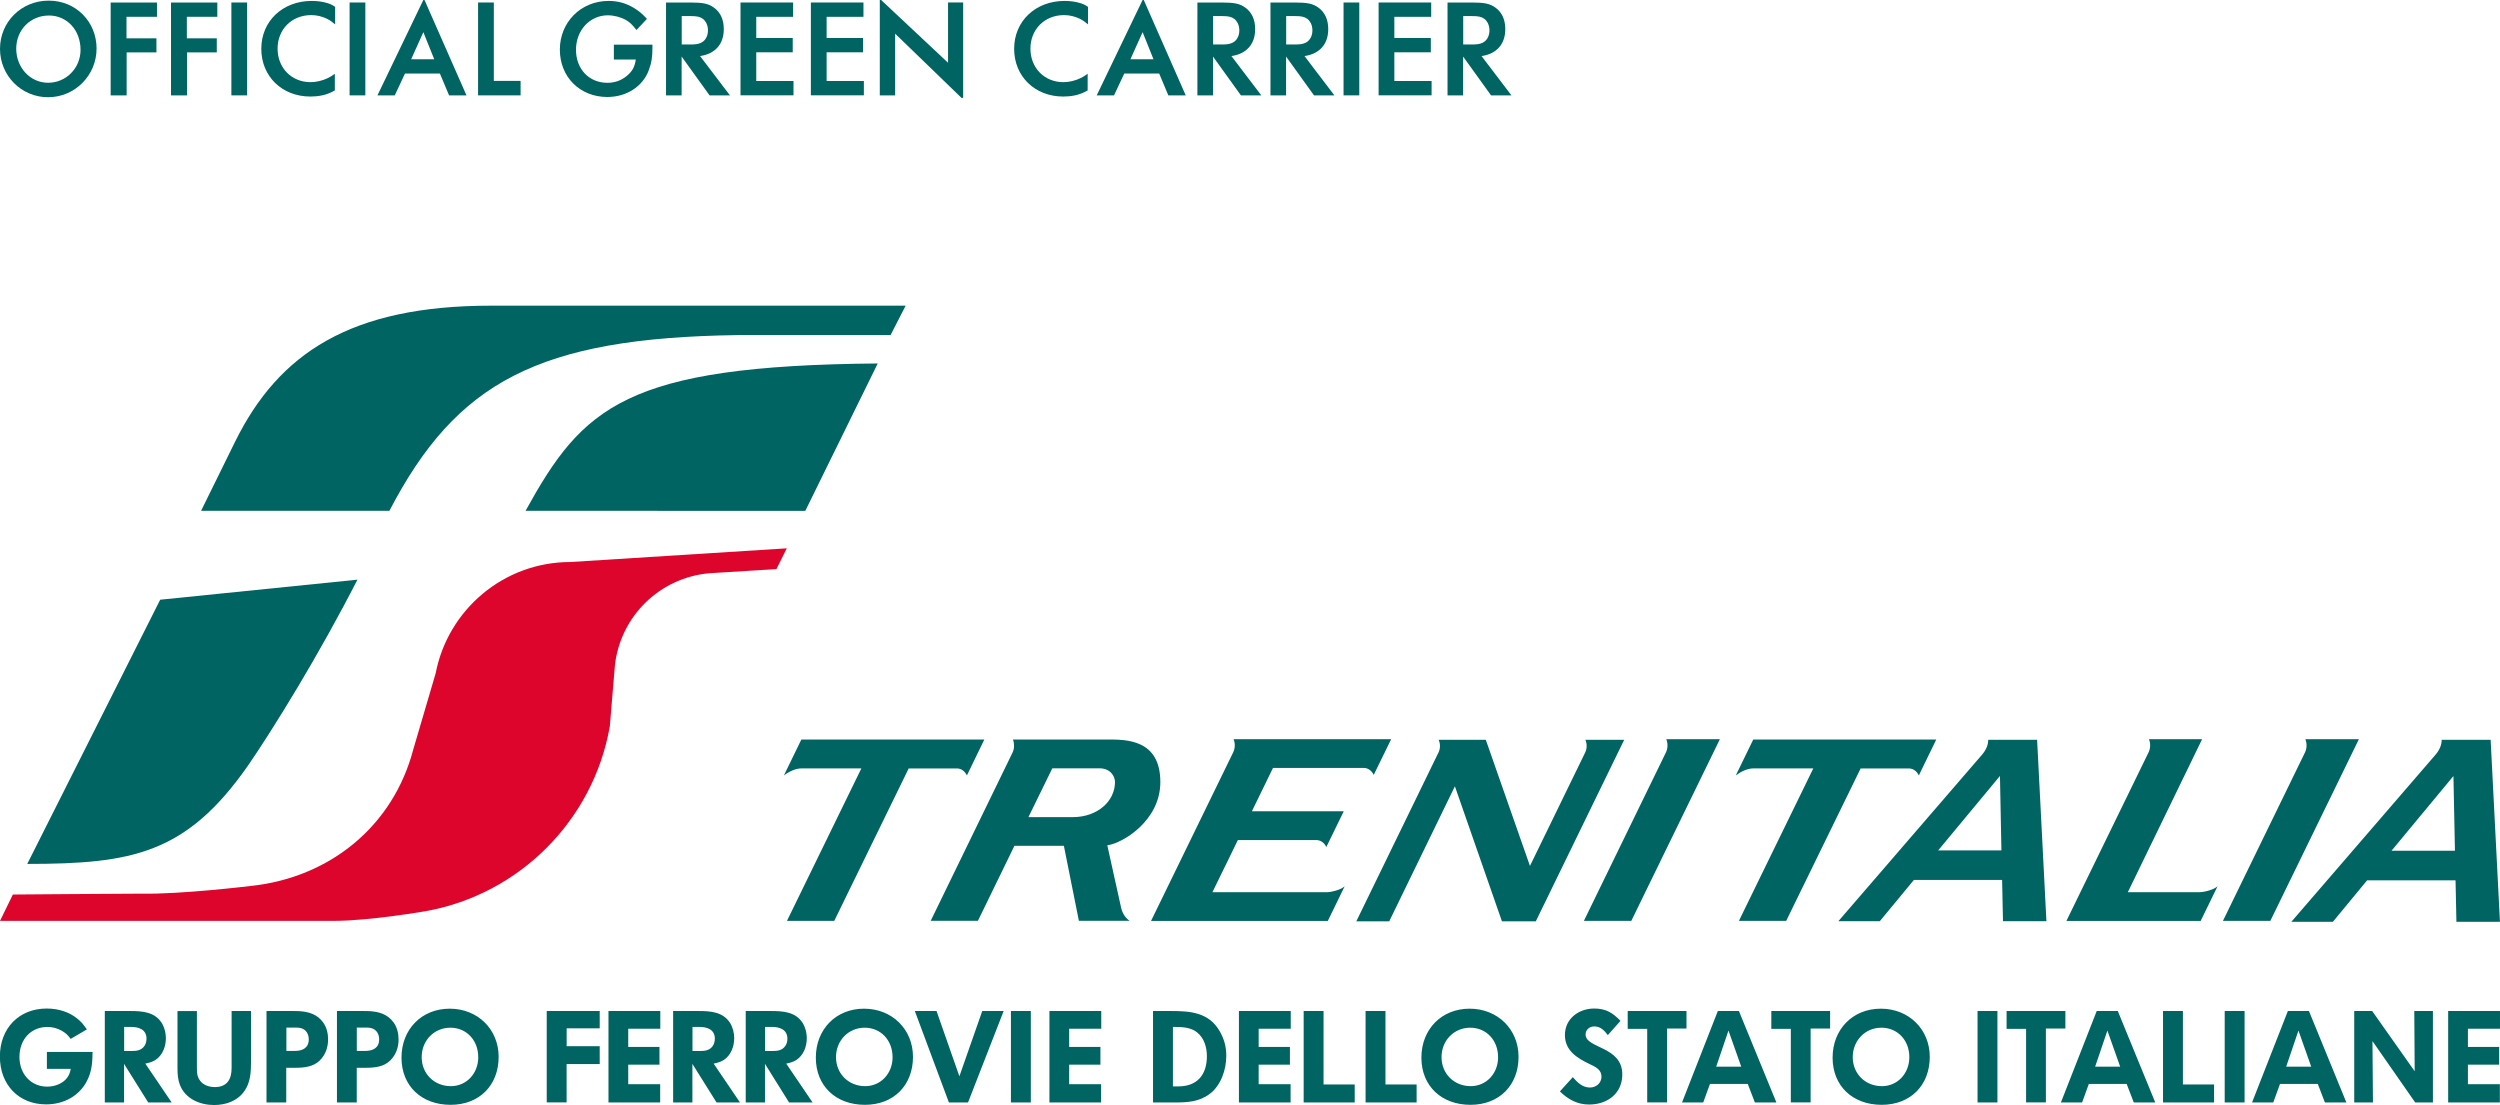 <?xml version="1.0" encoding="UTF-8"?>
<svg xmlns="http://www.w3.org/2000/svg" width="181" height="80" viewBox="0 0 181 80" fill="none">
  <g clip-path="url(#clip0_838_6097)">
    <path fill-rule="evenodd" clip-rule="evenodd" d="M58.021 53.544H71.264L70.004 56.142C69.862 55.842 69.594 55.636 69.291 55.636H65.789L60.4 66.671H56.976L62.362 55.633H58.01C57.605 55.633 57.117 55.863 56.754 56.142L58.017 53.544H58.021ZM97.357 64.162L96.133 66.675H83.335L89.296 54.444C89.359 54.302 89.398 54.136 89.398 53.966C89.398 53.803 89.367 53.651 89.31 53.516H100.721L99.457 56.103C99.316 55.803 99.048 55.597 98.741 55.597H92.165L90.637 58.737H97.287L96.027 61.324C95.885 61.023 95.617 60.821 95.31 60.821H89.621L87.778 64.597H96.048C96.376 64.597 97.093 64.421 97.354 64.166L97.357 64.162ZM160.553 64.162L159.328 66.675H149.608L155.569 54.444C155.633 54.302 155.672 54.136 155.672 53.966C155.672 53.803 155.64 53.651 155.584 53.516H159.434L154.055 64.594H159.247C159.579 64.594 160.292 64.417 160.553 64.162ZM67.381 66.671L73.314 54.475C73.381 54.33 73.417 54.167 73.417 53.994C73.417 53.831 73.392 53.679 73.335 53.541H80.179C81.503 53.541 84.009 53.506 84.009 56.62C84.009 59.409 81.309 61.041 80.169 61.2L81.168 65.716C81.273 66.201 81.566 66.533 81.789 66.668H78.111L77.024 61.235H73.445L70.801 66.668H67.378L67.381 66.671ZM80.726 56.62C80.726 56.213 80.402 55.626 79.6 55.626H76.187L74.458 59.161H77.659C79.484 59.161 80.726 57.986 80.726 56.62ZM120.638 53.516C120.694 53.651 120.726 53.806 120.726 53.969C120.726 54.143 120.687 54.309 120.624 54.454L114.673 66.671H118.107L124.52 53.516H120.641H120.638ZM166.906 53.516C166.963 53.651 166.994 53.806 166.994 53.969C166.994 54.143 166.959 54.309 166.892 54.454L160.941 66.671H164.372L170.785 53.516H166.903H166.906ZM126.942 53.544H140.184L138.924 56.142C138.783 55.842 138.515 55.636 138.211 55.636H134.71L129.32 66.671H125.897L131.283 55.633H126.927C126.522 55.633 126.035 55.863 125.671 56.142L126.935 53.544H126.942ZM143.947 53.562C143.947 53.881 143.83 54.249 143.513 54.624L133.097 66.696H136.097L138.568 63.706H144.953L145.016 66.696H148.161L147.487 53.562H143.95H143.947ZM140.325 61.568L144.797 56.178L144.903 61.568H140.325ZM176.778 53.562C176.778 53.884 176.662 54.252 176.344 54.627L165.893 66.739H168.9L171.378 63.737H177.781L177.844 66.739H180.996L180.322 53.562H176.778ZM173.146 61.593L177.629 56.185L177.738 61.593H173.15H173.146ZM103.721 55.353L104.145 54.486C104.215 54.344 104.254 54.182 104.254 54.008C104.254 53.849 104.219 53.697 104.162 53.562H107.572L110.769 62.693L114.765 54.486C114.835 54.344 114.874 54.182 114.874 54.008C114.874 53.849 114.842 53.697 114.779 53.562H117.592L111.193 66.703H108.74L105.334 56.928L100.58 66.703H98.197L103.721 55.357V55.353Z" fill="#006462"></path>
    <path fill-rule="evenodd" clip-rule="evenodd" d="M6.705 76.227V76.16H3.395V77.388H5.124C5.057 77.696 5.011 77.82 4.87 78.018C4.581 78.422 4.009 78.673 3.419 78.673C2.251 78.673 1.408 77.774 1.408 76.517C1.408 75.261 2.24 74.352 3.426 74.352C3.79 74.352 4.129 74.436 4.446 74.613C4.746 74.783 4.877 74.897 5.121 75.215L6.289 74.528C5.999 74.114 5.876 73.976 5.586 73.739C5.025 73.279 4.231 73.017 3.388 73.017C1.376 73.017 -0.008 74.444 -0.008 76.496C-0.008 78.549 1.369 79.958 3.342 79.958C4.651 79.958 5.774 79.31 6.306 78.237C6.589 77.685 6.698 77.084 6.698 76.22L6.705 76.227ZM180.999 74.482V73.198H177.247V79.82H180.989V78.496H178.677V77.08H180.939V75.796H178.677V74.482H180.996H180.999ZM156.042 79.82L153.328 73.198H151.803L149.209 79.82H150.744L151.231 78.478H153.97L154.486 79.82H156.039H156.042ZM153.501 77.229H151.687L152.576 74.613L153.501 77.229ZM160.299 79.82V78.517H158.043V73.198H156.603V79.82H160.299ZM162.508 79.82V73.198H161.068V79.82H162.508ZM169.878 79.82L167.167 73.198H165.642L163.048 79.82H164.584L165.071 78.478H167.809L168.325 79.82H169.878ZM167.333 77.229H165.519L166.408 74.613L167.333 77.229ZM176.143 79.82V73.198H174.794L174.823 77.558L171.745 73.198H170.446V79.82H171.801L171.766 75.374L174.861 79.82H176.143ZM149.534 74.472V73.194H145.277V74.49H146.689V79.816H148.122V74.468H149.534V74.472ZM139.715 76.517C139.715 74.521 138.2 73.028 136.171 73.028C134.142 73.028 132.68 74.518 132.68 76.574C132.68 78.63 134.138 79.989 136.235 79.989C138.331 79.989 139.715 78.563 139.715 76.517ZM138.236 76.535C138.236 77.728 137.375 78.638 136.252 78.638C135.045 78.638 134.138 77.739 134.138 76.535C134.138 75.332 135.045 74.405 136.213 74.405C137.382 74.405 138.236 75.314 138.236 76.535ZM144.614 79.82V73.198H143.174V79.82H144.614ZM132.5 74.472V73.194H128.244V74.49H129.656V79.816H131.089V74.468H132.5V74.472ZM128.611 79.82L125.897 73.198H124.372L121.778 79.82H123.313L123.8 78.478H126.539L127.054 79.82H128.607H128.611ZM126.066 77.229H124.252L125.141 74.613L126.066 77.229ZM122.102 74.472V73.194H117.846V74.49H119.258V79.816H120.691V74.468H122.102V74.472ZM109.943 76.517C109.943 74.521 108.429 73.028 106.4 73.028C104.37 73.028 102.909 74.518 102.909 76.574C102.909 78.63 104.37 79.989 106.463 79.989C108.556 79.989 109.943 78.563 109.943 76.517ZM108.464 76.535C108.464 77.728 107.603 78.638 106.481 78.638C105.274 78.638 104.367 77.739 104.367 76.535C104.367 75.332 105.274 74.405 106.442 74.405C107.61 74.405 108.461 75.314 108.461 76.535H108.464ZM117.454 77.792C117.454 75.728 114.796 75.926 114.796 74.893C114.796 74.546 115.086 74.313 115.425 74.313C115.873 74.313 116.155 74.603 116.406 74.942L117.323 73.909C116.762 73.329 116.268 73.017 115.425 73.017C114.302 73.017 113.3 73.75 113.3 74.939C113.3 76.064 114.189 76.609 115.086 77.038C115.29 77.133 115.516 77.236 115.686 77.385C115.855 77.533 115.947 77.714 115.947 77.947C115.947 78.415 115.562 78.737 115.114 78.737C114.57 78.737 114.207 78.372 113.872 77.986L112.936 79.02C113.536 79.6 114.2 79.968 115.05 79.968C116.36 79.968 117.454 79.179 117.454 77.792ZM102.563 79.82V78.517H100.308V73.198H98.868V79.82H102.563ZM88.784 76.433C88.784 75.778 88.625 75.204 88.297 74.642C87.52 73.311 86.211 73.198 84.817 73.198H83.479V79.82H85.022C85.957 79.82 86.818 79.781 87.594 79.19C88.41 78.57 88.784 77.427 88.784 76.433ZM87.379 76.472C87.379 77.802 86.687 78.655 85.311 78.655H84.919V74.352H85.117C85.65 74.352 86.239 74.397 86.67 74.744C87.185 75.155 87.379 75.831 87.379 76.472ZM93.45 74.482V73.198H89.698V79.82H93.439V78.496H91.127V77.08H93.39V75.796H91.127V74.482H93.446H93.45ZM98.081 79.82V78.517H95.825V73.198H94.385V79.82H98.081ZM79.731 74.482V73.198H75.979V79.82H79.72V78.496H77.408V77.08H79.671V75.796H77.408V74.482H79.727H79.731ZM74.631 79.82V73.198H73.191V79.82H74.631ZM72.668 73.198H71.115L69.46 77.926L67.805 73.198H66.234L68.701 79.82H70.085L72.665 73.198H72.668ZM66.1 76.517C66.1 74.521 64.586 73.028 62.556 73.028C60.527 73.028 59.066 74.518 59.066 76.574C59.066 78.63 60.523 79.989 62.62 79.989C64.716 79.989 66.1 78.563 66.1 76.517ZM64.624 76.535C64.624 77.728 63.763 78.638 62.641 78.638C61.434 78.638 60.527 77.739 60.527 76.535C60.527 75.332 61.434 74.405 62.602 74.405C63.77 74.405 64.621 75.314 64.621 76.535H64.624ZM28.857 75.261C28.857 74.829 28.754 74.38 28.493 74.022C28.052 73.421 27.438 73.244 26.725 73.205C26.594 73.198 26.453 73.198 26.322 73.198H24.395V79.82H25.828V77.307H26.509C27.138 77.307 27.791 77.232 28.249 76.783C28.662 76.379 28.857 75.834 28.857 75.265V75.261ZM27.452 75.25C27.452 75.859 27.011 76.086 26.46 76.086H25.832V74.397H26.432C26.58 74.397 26.732 74.397 26.88 74.436C27.265 74.532 27.452 74.879 27.452 75.25ZM36.102 76.517C36.102 74.521 34.588 73.028 32.559 73.028C30.529 73.028 29.068 74.518 29.068 76.574C29.068 78.63 30.526 79.989 32.622 79.989C34.719 79.989 36.102 78.563 36.102 76.517ZM34.627 76.535C34.627 77.728 33.766 78.638 32.644 78.638C31.436 78.638 30.529 77.739 30.529 76.535C30.529 75.332 31.436 74.405 32.605 74.405C33.773 74.405 34.624 75.314 34.624 76.535H34.627ZM43.419 77.041V75.746H41.026V74.451H43.419V73.194H39.583V79.816H41.023V77.038H43.416L43.419 77.041ZM47.806 74.482V73.198H44.054V79.82H47.796V78.496H45.484V77.08H47.746V75.796H45.484V74.482H47.803H47.806ZM53.577 79.82L51.668 77.006C51.922 76.949 52.183 76.886 52.398 76.744C52.921 76.404 53.157 75.767 53.157 75.158C53.157 74.773 53.055 74.38 52.85 74.051C52.345 73.261 51.438 73.198 50.588 73.198H48.735V79.82H50.129V77.024L51.879 79.82H53.581H53.577ZM51.752 75.215C51.752 75.374 51.714 75.544 51.632 75.682C51.407 76.057 51.043 76.093 50.651 76.093H50.136V74.348H50.623C51.202 74.348 51.756 74.535 51.756 75.212L51.752 75.215ZM58.833 79.82L56.923 77.006C57.177 76.949 57.438 76.886 57.654 76.744C58.176 76.404 58.413 75.767 58.413 75.158C58.413 74.773 58.31 74.38 58.105 74.051C57.601 73.261 56.694 73.198 55.843 73.198H53.99V79.82H55.384V77.024L57.131 79.82H58.833ZM57.008 75.215C57.008 75.374 56.969 75.544 56.884 75.682C56.658 76.057 56.295 76.093 55.903 76.093H55.388V74.348H55.875C56.454 74.348 57.008 74.535 57.008 75.212V75.215ZM23.756 75.261C23.756 74.829 23.654 74.38 23.393 74.022C22.955 73.421 22.337 73.244 21.625 73.205C21.494 73.198 21.353 73.198 21.222 73.198H19.295V79.82H20.724V77.307H21.406C22.034 77.307 22.687 77.232 23.146 76.783C23.559 76.379 23.753 75.834 23.753 75.265L23.756 75.261ZM22.355 75.25C22.355 75.859 21.914 76.086 21.363 76.086H20.735V74.397H21.335C21.483 74.397 21.635 74.397 21.783 74.436C22.168 74.532 22.355 74.879 22.355 75.25ZM12.43 79.82L10.521 77.006C10.775 76.949 11.036 76.886 11.251 76.744C11.774 76.404 12.01 75.767 12.01 75.158C12.01 74.773 11.908 74.38 11.703 74.051C11.198 73.261 10.291 73.198 9.441 73.198H7.588V79.82H8.982V77.024L10.732 79.82H12.434H12.43ZM10.605 75.215C10.605 75.374 10.567 75.544 10.485 75.682C10.259 76.057 9.896 76.093 9.504 76.093H8.989V74.348H9.476C10.055 74.348 10.609 74.535 10.609 75.212L10.605 75.215ZM18.173 76.882V73.198H16.768V77.335C16.768 78.149 16.433 78.705 15.554 78.705C15.162 78.705 14.731 78.574 14.488 78.245C14.262 77.944 14.255 77.647 14.255 77.289V73.201H12.85V77.339C12.85 77.749 12.878 78.163 13.027 78.549C13.411 79.551 14.477 80.004 15.497 80.004C16.358 80.004 17.198 79.71 17.703 78.981C18.134 78.361 18.173 77.611 18.173 76.889V76.882Z" fill="#006462"></path>
    <path fill-rule="evenodd" clip-rule="evenodd" d="M25.878 41.968L11.598 43.419L1.973 62.548C9.586 62.548 13.493 61.805 17.944 55.445C19.821 52.723 23.153 47.305 25.878 41.968Z" fill="#006462"></path>
    <path fill-rule="evenodd" clip-rule="evenodd" d="M64.476 24.261L65.57 22.131H35.552C25.373 22.131 20.181 25.581 17.022 31.977C15.375 35.311 14.554 36.979 14.559 36.981H28.193C33.043 27.669 38.951 24.459 53.397 24.261H64.48H64.476Z" fill="#006462"></path>
    <path fill-rule="evenodd" clip-rule="evenodd" d="M63.548 26.314C45.244 26.473 42.198 29.464 38.051 36.981L58.303 36.988L63.548 26.314Z" fill="#006462"></path>
    <path fill-rule="evenodd" clip-rule="evenodd" d="M44.14 52.642C42.936 59.398 37.617 64.732 30.869 65.96C30.869 65.96 26.831 66.668 24.177 66.671C21.526 66.671 0 66.671 0 66.671L0.932 64.764C0.932 64.764 9.12 64.7 10.218 64.7C13.041 64.764 18.156 64.144 18.156 64.144C23.93 63.532 28.473 59.763 29.916 54.277L31.543 48.745C32.426 44.159 36.456 40.69 41.299 40.69L56.963 39.699L56.214 41.203L51.39 41.501C47.8 41.794 44.923 44.597 44.521 48.154L44.147 52.642H44.14Z" fill="#DD052B"></path>
    <path d="M3.477 7.039C1.549 7.039 0 5.479 0 3.536C0 1.593 1.539 0.046 3.526 0.046C5.513 0.046 6.992 1.589 6.992 3.514C6.992 5.44 5.442 7.039 3.477 7.039ZM3.533 1.125C2.202 1.125 1.175 2.162 1.175 3.525C1.175 4.888 2.181 5.992 3.484 5.992C4.786 5.992 5.831 4.934 5.831 3.61C5.831 2.18 4.853 1.122 3.533 1.122V1.125Z" fill="#006462"></path>
    <path d="M9.159 1.221V2.775H11.326V3.794H9.169V6.909H8.012V0.181H11.365V1.218H9.162L9.159 1.221Z" fill="#006462"></path>
    <path d="M13.528 1.221V2.775H15.695V3.794H13.539V6.909H12.381V0.181H15.734V1.218H13.531L13.528 1.221Z" fill="#006462"></path>
    <path d="M16.752 6.905V0.181H17.892V6.905H16.752Z" fill="#006462"></path>
    <path d="M23.658 1.352C23.298 1.182 22.927 1.094 22.529 1.094C21.124 1.094 20.097 2.124 20.097 3.522C20.097 4.92 21.113 5.949 22.483 5.949C22.892 5.949 23.337 5.843 23.729 5.656C23.919 5.56 24.015 5.503 24.241 5.341V6.551C24.135 6.597 24.071 6.636 24.022 6.664C23.573 6.884 23.062 6.99 22.472 6.99C20.422 6.99 18.918 5.532 18.918 3.532C18.918 1.532 20.457 0.067 22.575 0.067C22.934 0.067 23.326 0.113 23.648 0.209C23.884 0.276 24 0.322 24.265 0.496V1.763C24 1.543 23.884 1.469 23.658 1.352Z" fill="#006462"></path>
    <path d="M25.311 6.905V0.181H26.451V6.905H25.311Z" fill="#006462"></path>
    <path d="M32.513 6.905L31.849 5.323H29.322L28.581 6.905H27.328L30.649 0H30.734L33.773 6.905H32.509H32.513ZM30.649 2.332L29.767 4.293H31.44L30.653 2.332H30.649Z" fill="#006462"></path>
    <path d="M34.613 6.905V0.181H35.753V5.857H37.691V6.905H34.613Z" fill="#006462"></path>
    <path d="M46.964 5.107C46.516 6.279 45.347 7.022 43.971 7.022C41.984 7.022 40.533 5.574 40.533 3.592C40.533 1.61 42.051 0.067 44.066 0.067C44.74 0.067 45.34 0.237 45.891 0.573C46.262 0.803 46.431 0.934 46.84 1.363L46.082 2.173C45.75 1.755 45.598 1.61 45.302 1.44C44.949 1.242 44.455 1.108 44.01 1.108C42.7 1.108 41.702 2.194 41.702 3.603C41.702 5.012 42.661 5.995 43.971 5.995C44.511 5.995 44.97 5.833 45.376 5.5C45.775 5.167 45.955 4.852 46.032 4.311H44.444V3.235H47.236V3.465C47.236 4.141 47.169 4.58 46.96 5.114L46.964 5.107Z" fill="#006462"></path>
    <path d="M51.373 6.905L49.35 4.095V6.905H48.221V0.181H49.95C50.9 0.181 51.298 0.265 51.69 0.552C52.167 0.895 52.403 1.43 52.403 2.106C52.403 3.192 51.785 3.897 50.684 4.059L52.851 6.909H51.38L51.373 6.905ZM51.143 1.678C51.076 1.554 50.991 1.44 50.886 1.363C50.677 1.21 50.458 1.164 49.992 1.164H49.357V3.221H49.897C50.067 3.221 50.201 3.221 50.285 3.21C50.504 3.199 50.723 3.136 50.875 3.03C51.122 2.849 51.256 2.552 51.256 2.191C51.256 2.01 51.217 1.837 51.143 1.678Z" fill="#006462"></path>
    <path d="M53.613 6.905V0.181H57.422V1.218H54.753V2.75H57.393V3.787H54.753V5.864H57.45V6.901H53.613V6.905Z" fill="#006462"></path>
    <path d="M58.707 6.905V0.181H62.515V1.218H59.847V2.75H62.487V3.787H59.847V5.864H62.544V6.901H58.707V6.905Z" fill="#006462"></path>
    <path d="M69.616 7.089L64.809 2.439V6.905H63.697V0H63.793L68.639 4.544V0.18H69.733V7.085H69.62L69.616 7.089Z" fill="#006462"></path>
    <path d="M78.164 1.352C77.804 1.182 77.433 1.094 77.034 1.094C75.63 1.094 74.603 2.124 74.603 3.522C74.603 4.92 75.619 5.949 76.989 5.949C77.398 5.949 77.843 5.843 78.234 5.656C78.425 5.56 78.52 5.503 78.746 5.341V6.551C78.64 6.597 78.577 6.636 78.528 6.664C78.083 6.884 77.567 6.99 76.978 6.99C74.927 6.99 73.424 5.532 73.424 3.532C73.424 1.532 74.963 0.067 77.08 0.067C77.44 0.067 77.832 0.113 78.153 0.209C78.39 0.276 78.506 0.322 78.771 0.496V1.763C78.506 1.543 78.39 1.469 78.164 1.352Z" fill="#006462"></path>
    <path d="M84.587 6.905L83.924 5.323H81.397L80.655 6.905H79.402L82.724 0H82.808L85.847 6.905H84.584H84.587ZM82.724 2.332L81.841 4.293H83.514L82.727 2.332H82.724Z" fill="#006462"></path>
    <path d="M89.843 6.905L87.821 4.095V6.905H86.691V0.181H88.421C89.37 0.181 89.769 0.265 90.161 0.552C90.637 0.895 90.874 1.43 90.874 2.106C90.874 3.192 90.256 3.897 89.155 4.059L91.322 6.909H89.85L89.843 6.905ZM89.614 1.678C89.547 1.554 89.462 1.44 89.356 1.363C89.148 1.21 88.929 1.164 88.463 1.164H87.828V3.221H88.368C88.537 3.221 88.671 3.221 88.756 3.21C88.975 3.199 89.194 3.136 89.346 3.03C89.593 2.849 89.727 2.552 89.727 2.191C89.727 2.01 89.688 1.837 89.614 1.678Z" fill="#006462"></path>
    <path d="M95.134 6.905L93.112 4.095V6.905H91.982V0.181H93.712C94.661 0.181 95.06 0.265 95.452 0.552C95.928 0.895 96.165 1.43 96.165 2.106C96.165 3.192 95.547 3.897 94.446 4.059L96.613 6.909H95.141L95.134 6.905ZM94.905 1.678C94.838 1.554 94.753 1.44 94.647 1.363C94.439 1.21 94.22 1.164 93.754 1.164H93.119V3.221H93.659C93.828 3.221 93.963 3.221 94.047 3.21C94.266 3.199 94.485 3.136 94.637 3.03C94.884 2.849 95.018 2.552 95.018 2.191C95.018 2.01 94.979 1.837 94.905 1.678Z" fill="#006462"></path>
    <path d="M97.273 6.905V0.181H98.413V6.905H97.273Z" fill="#006462"></path>
    <path d="M99.811 6.905V0.181H103.619V1.218H100.951V2.75H103.591V3.787H100.951V5.864H103.647V6.901H99.811V6.905Z" fill="#006462"></path>
    <path d="M107.953 6.905L105.93 4.095V6.905H104.801V0.181H106.53C107.48 0.181 107.879 0.265 108.27 0.552C108.747 0.895 108.983 1.43 108.983 2.106C108.983 3.192 108.366 3.897 107.264 4.059L109.431 6.909H107.96L107.953 6.905ZM107.723 1.678C107.656 1.554 107.571 1.44 107.466 1.363C107.257 1.21 107.038 1.164 106.573 1.164H105.937V3.221H106.477C106.65 3.221 106.781 3.221 106.866 3.21C107.084 3.199 107.303 3.136 107.455 3.03C107.702 2.849 107.836 2.552 107.836 2.191C107.836 2.01 107.797 1.837 107.723 1.678Z" fill="#006462"></path>
  </g>
  <defs>
    <clipPath id="clip0_838_6097">
      <rect width="181" height="80" fill="white"></rect>
    </clipPath>
  </defs>
</svg>
